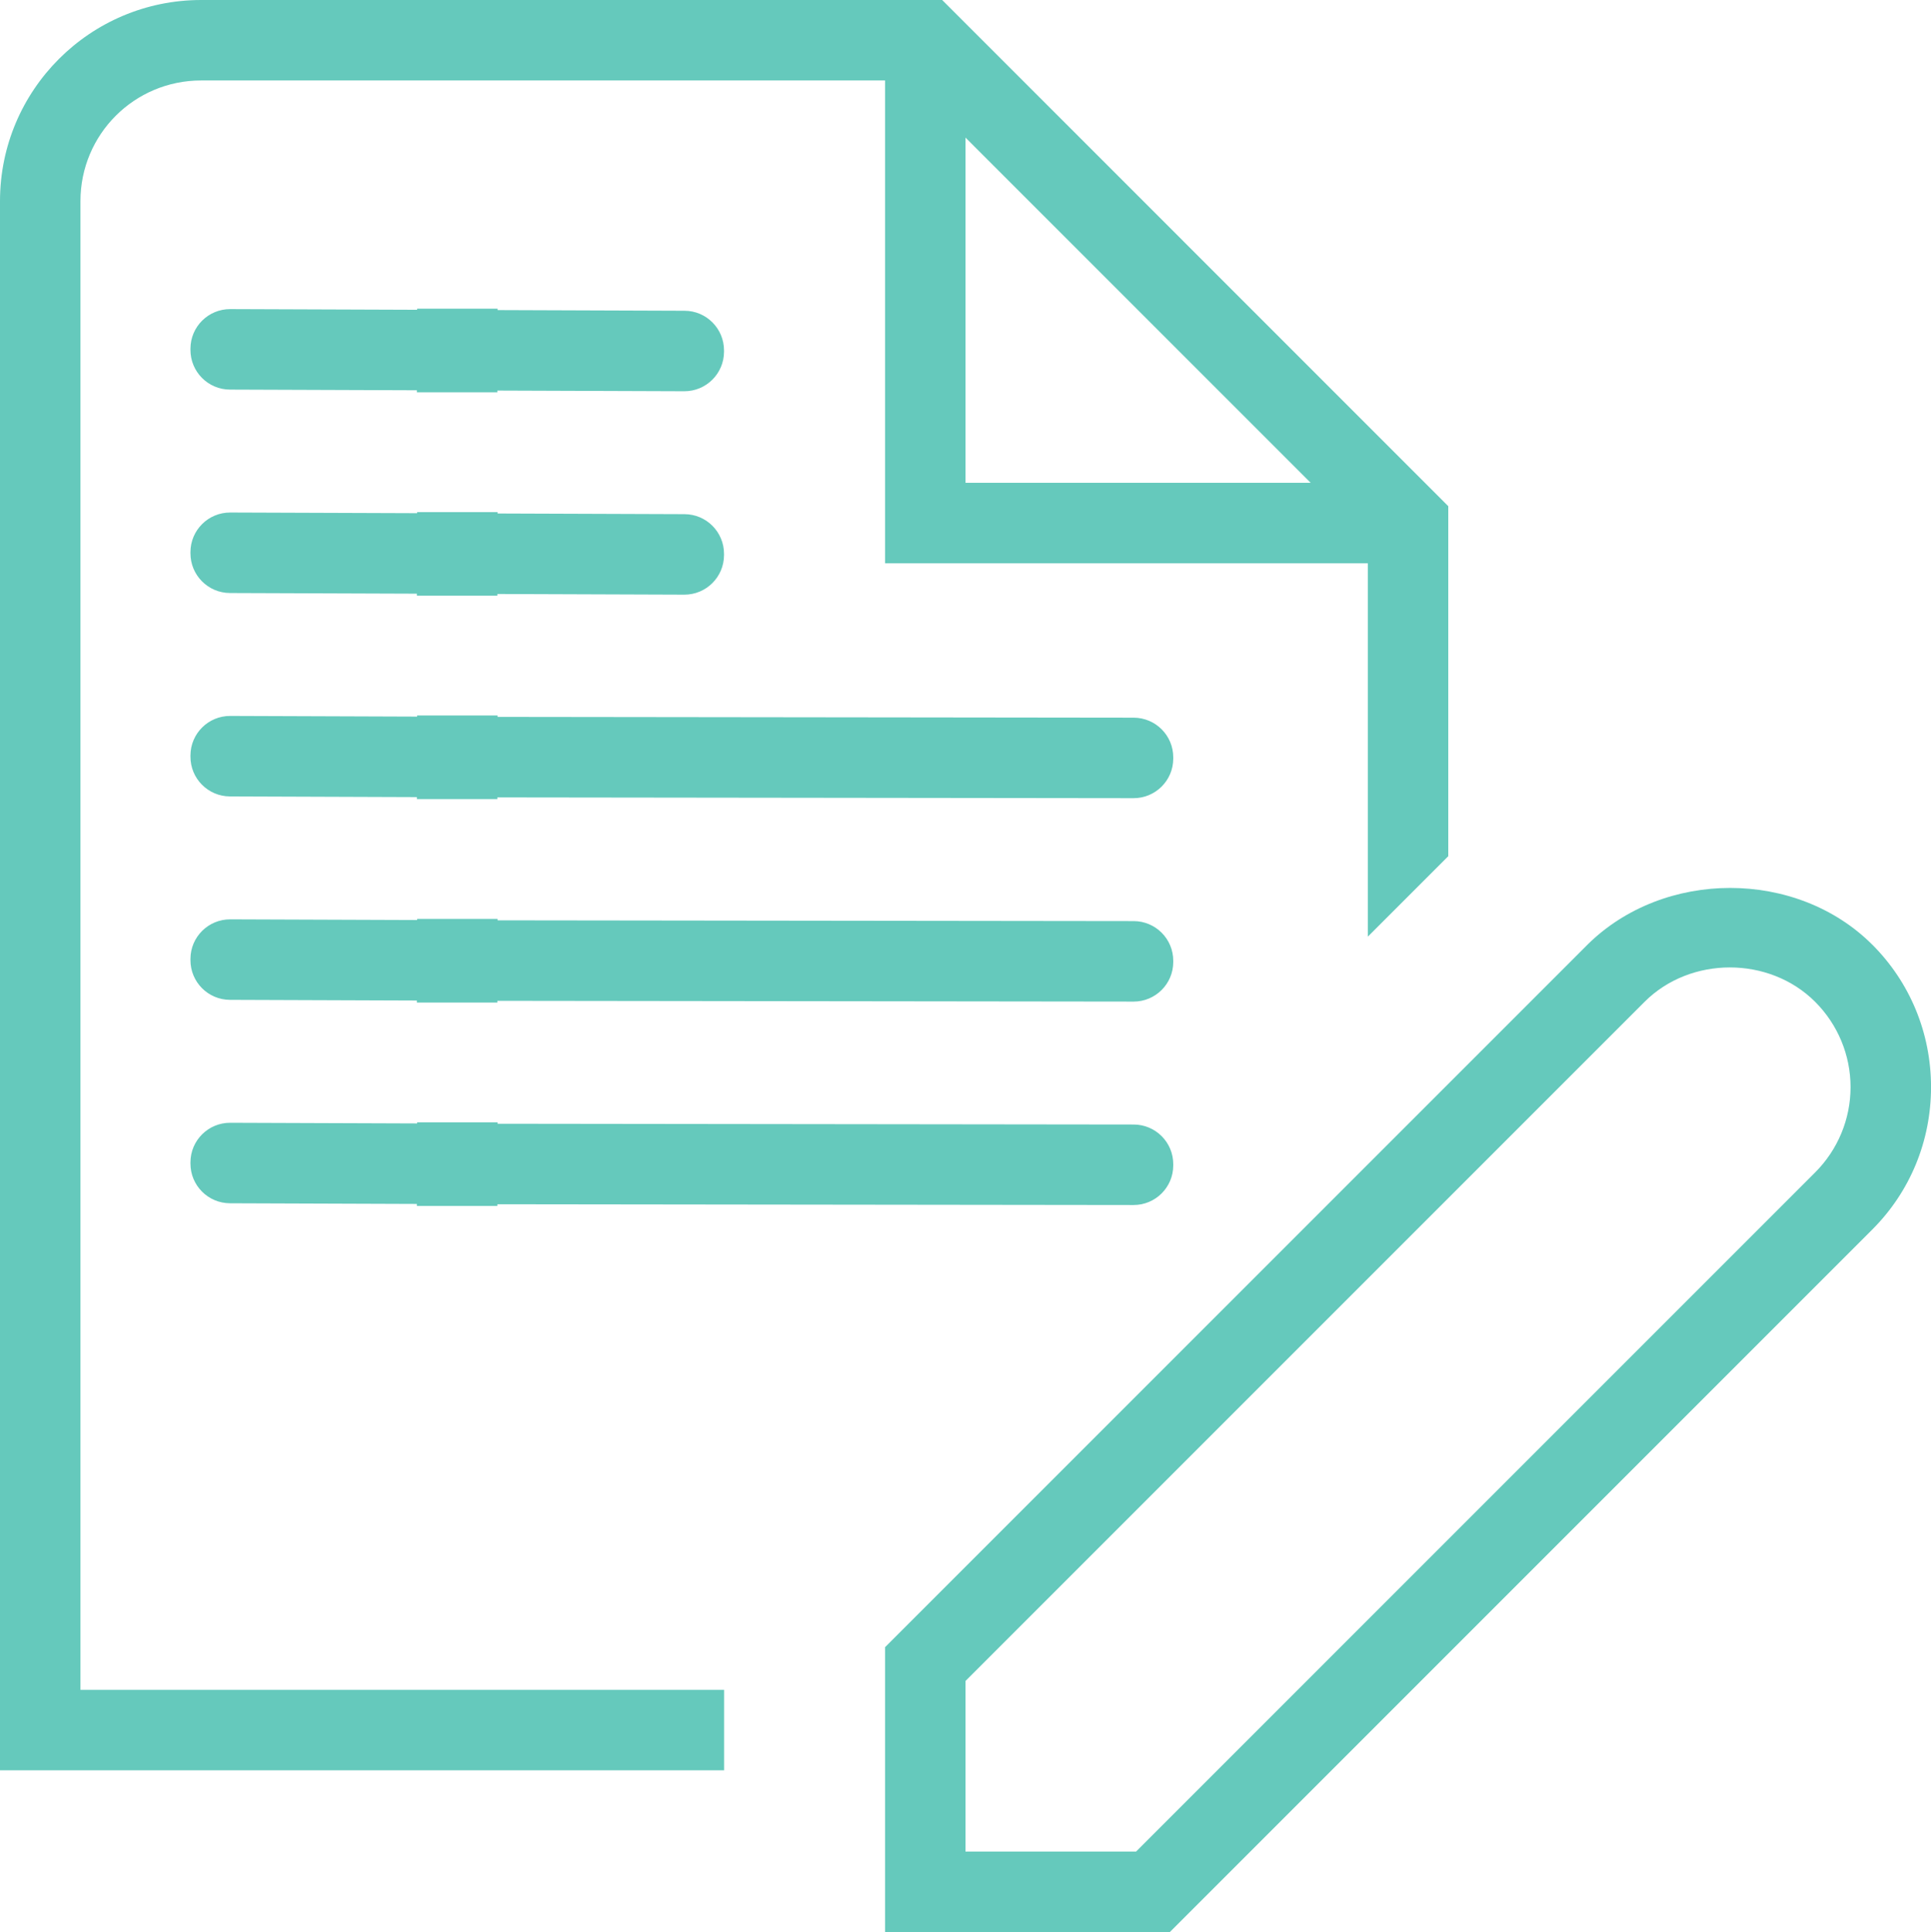 <?xml version="1.0" encoding="UTF-8"?>
<svg id="Capa_2" data-name="Capa 2" xmlns="http://www.w3.org/2000/svg" viewBox="0 0 574.86 575.1">
  <defs>
    <style>
      .cls-1 {
        fill: #65c9bc;
      }
    </style>
  </defs>
  <g id="Layer_1" data-name="Layer 1">
    <path class="cls-1" d="M23.95,59.88c0-19.88,16.05-35.93,35.93-35.93h203.6v143.72h143.72v111.14l23.95-23.95v-104.19L280.49,0H59.88C26.83,0,0,26.83,0,59.88v467.08h215.57v-23.95H23.95V59.88ZM287.43,143.72V40.96l102.76,102.76h-102.76ZM557.38,281.2c-22.52-22.52-62.04-22.52-84.79,0l-209.11,209.11v84.79h84.79l209.11-209.11c11.26-11.26,17.49-26.35,17.49-42.4s-6.23-31.14-17.49-42.4ZM540.37,348.99l-202.16,202.16h-50.78v-50.78l202.16-202.16c13.65-13.65,37.13-13.65,50.78,0,6.71,6.71,10.54,15.81,10.54,25.39s-3.83,18.68-10.54,25.39ZM148.14,92.29v-.41s-23.96,0-23.96,0v.33s-55.64-.2-55.64-.2c-6.52-.02-11.82,5.24-11.84,11.76v.36c-.02,6.52,5.24,11.82,11.76,11.84l55.64.2v.6s23.96,0,23.96,0v-.51s55.64.2,55.64.2c6.52.02,11.82-5.24,11.84-11.76,0-.12,0-.24,0-.36.02-6.52-5.24-11.82-11.76-11.84l-55.64-.2ZM148.14,273.94v-.41s-23.96,0-23.96,0v.33s-55.64-.2-55.64-.2c-6.52-.02-11.82,5.24-11.84,11.76v.36c-.02,6.52,5.24,11.82,11.76,11.84l55.64.2v.6s23.96,0,23.96,0v-.51s189.41.23,189.41.23c6.51,0,11.79-5.25,11.81-11.76,0-.12,0-.24,0-.36.02-6.53-5.26-11.83-11.79-11.84l-189.35-.23ZM148.14,334.49v-.41s-23.96,0-23.96,0v.33s-55.64-.2-55.64-.2c-6.52-.02-11.82,5.24-11.84,11.76v.36c-.02,6.52,5.24,11.82,11.76,11.84l55.64.2v.6s23.96,0,23.96,0v-.51s189.41.23,189.41.23c6.51,0,11.79-5.25,11.81-11.76,0-.12,0-.24,0-.36.02-6.53-5.26-11.83-11.79-11.84l-189.35-.23ZM148.14,152.84v-.41s-23.96,0-23.96,0v.33s-55.64-.2-55.64-.2c-6.52-.02-11.82,5.24-11.84,11.76v.36c-.02,6.52,5.24,11.82,11.76,11.84l55.64.2v.6s23.96,0,23.96,0v-.51s55.64.2,55.64.2c6.52.02,11.82-5.24,11.84-11.76,0-.12,0-.24,0-.36.02-6.52-5.24-11.82-11.76-11.84l-55.64-.2ZM148.14,213.39v-.41s-23.96,0-23.96,0v.33s-55.64-.2-55.64-.2c-6.52-.02-11.82,5.24-11.84,11.76v.36c-.02,6.52,5.24,11.82,11.76,11.84l55.64.2v.6s23.96,0,23.96,0v-.51s189.41.23,189.41.23c6.51,0,11.79-5.25,11.81-11.76,0-.12,0-.24,0-.36.02-6.53-5.26-11.83-11.79-11.84l-189.35-.23Z"/>
  </g>
</svg>